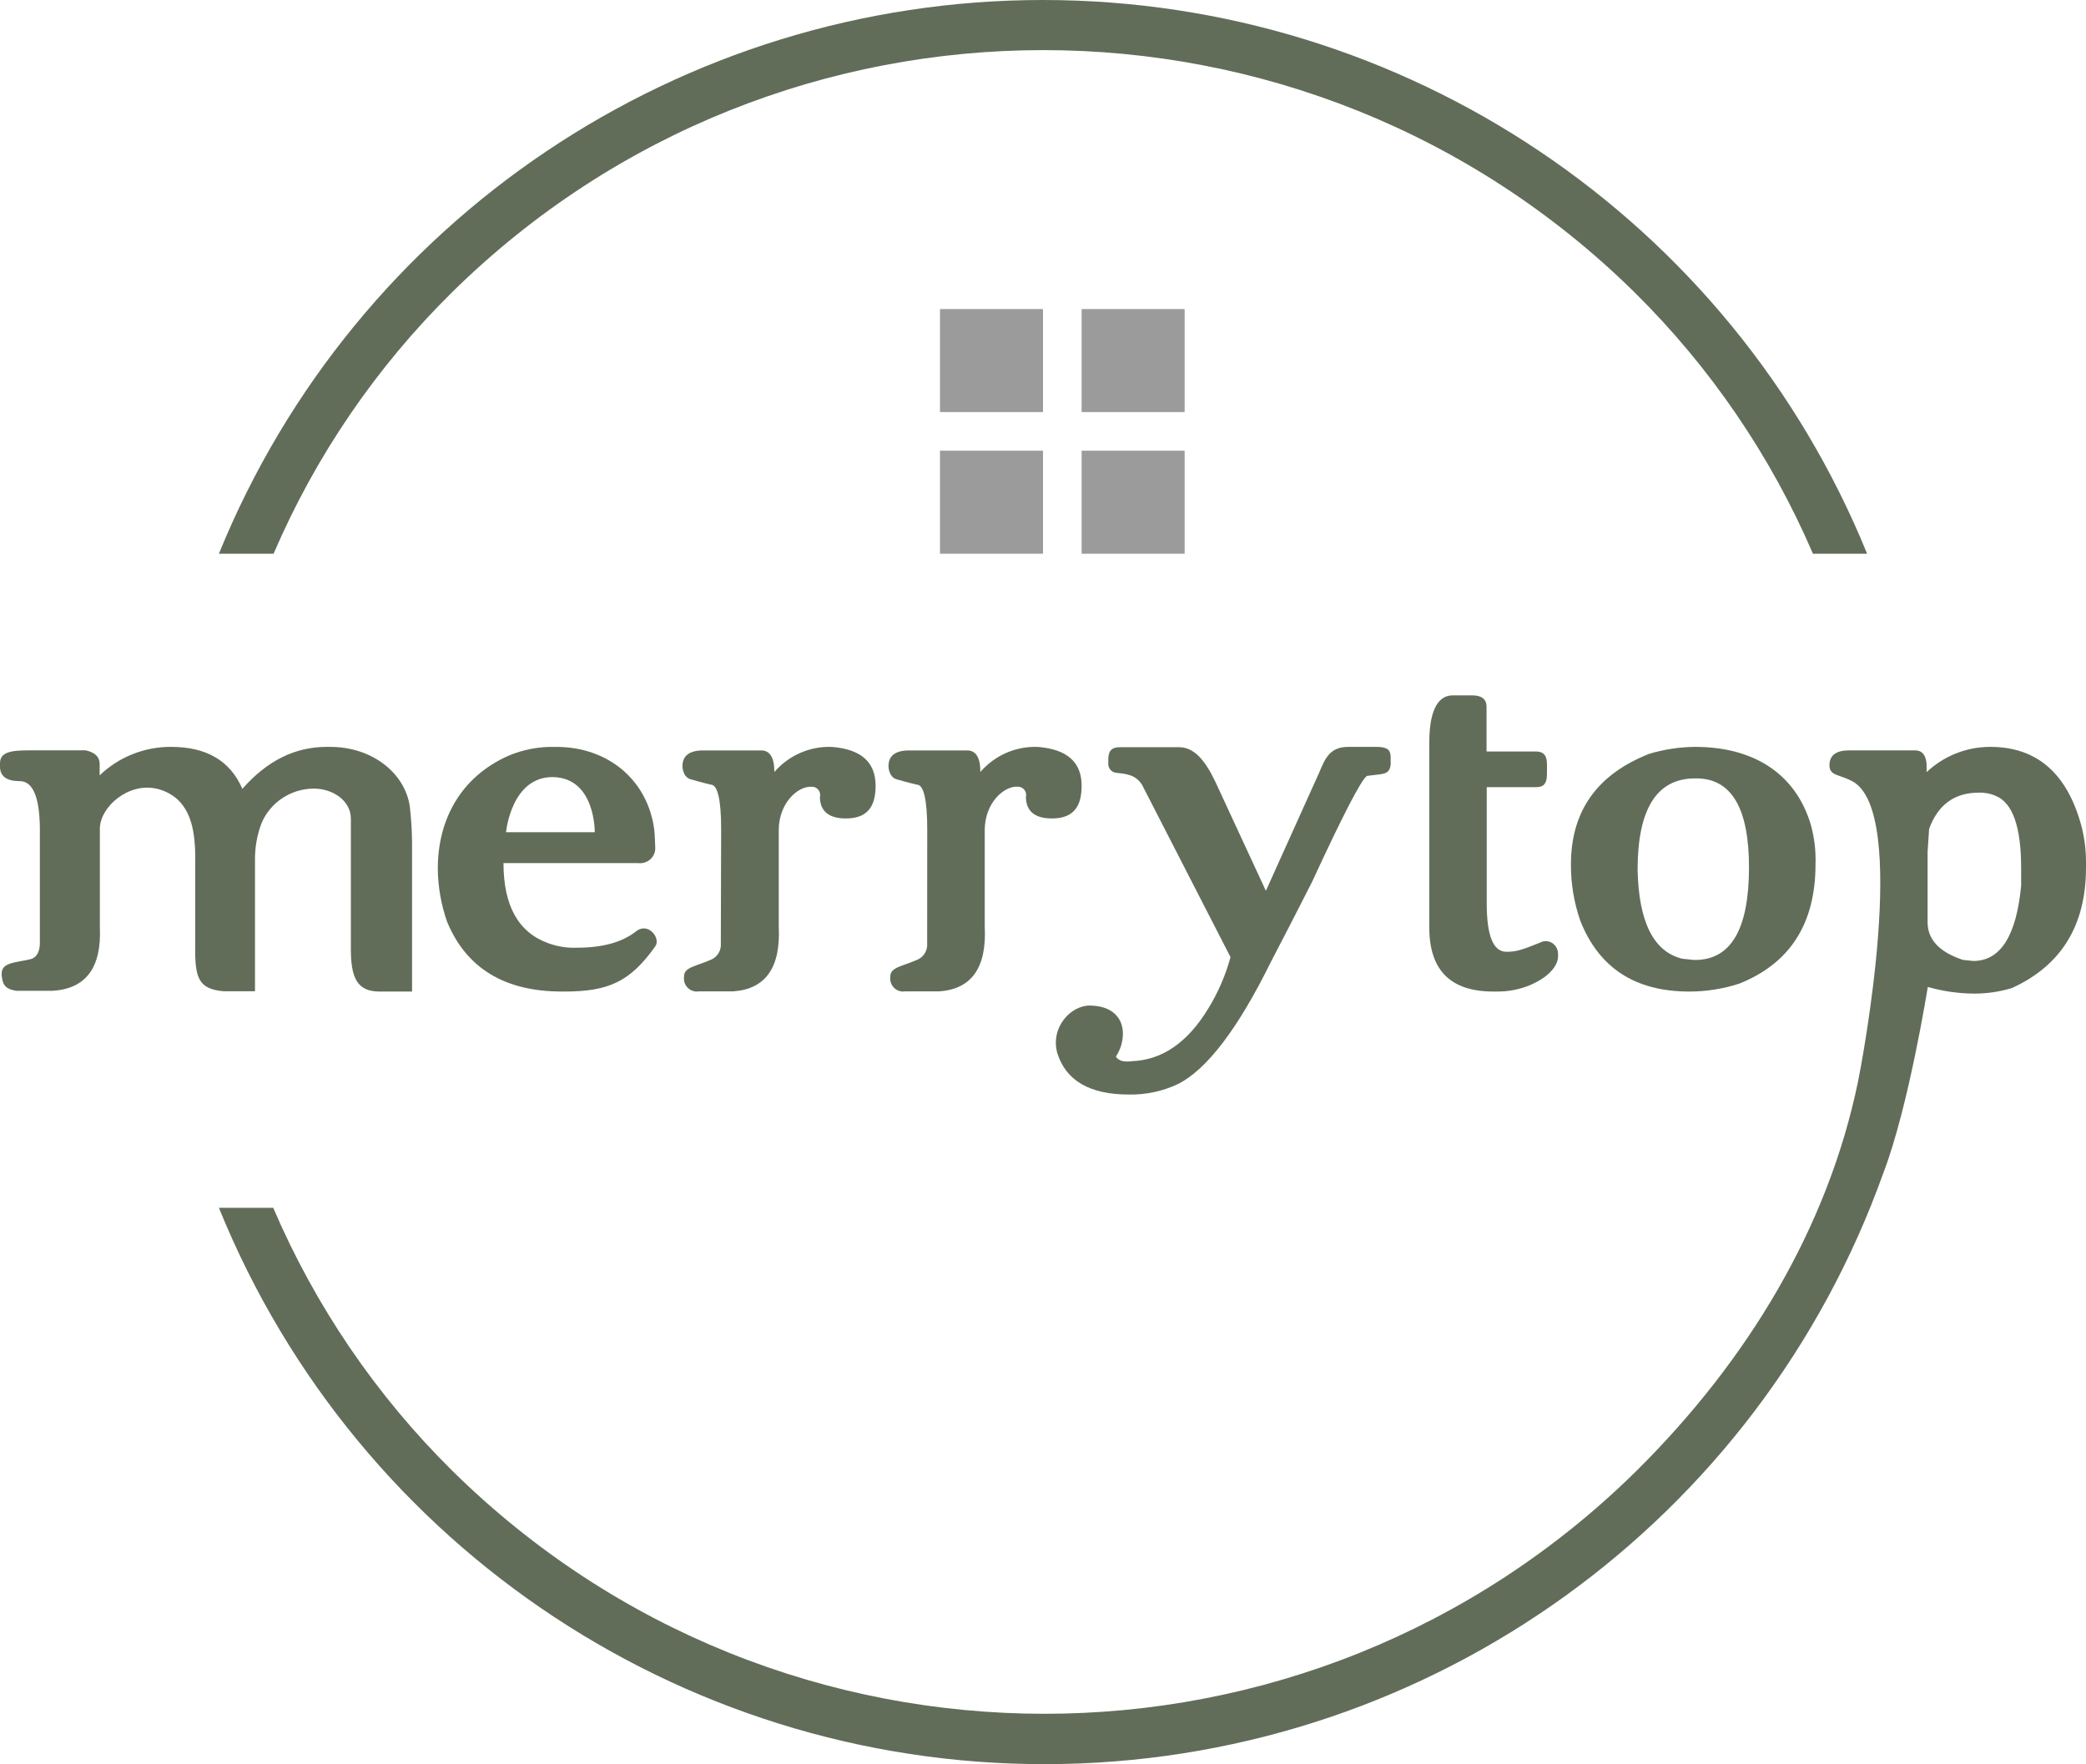 <?xml version="1.0" encoding="UTF-8"?> <svg xmlns="http://www.w3.org/2000/svg" xmlns:xlink="http://www.w3.org/1999/xlink" width="162px" height="137px" viewBox="0 0 162 137"><!-- Generator: sketchtool 57 (101010) - https://sketch.com --><title>F798205E-63C0-4F8C-9489-14F4D8A6144D</title><desc>Created with sketchtool.</desc><g id="Symbols" stroke="none" stroke-width="1" fill="none" fill-rule="evenodd"><g id="header" transform="translate(-832, 0)" fill-rule="nonzero"><g id="merrytop" transform="translate(832, 0)"><rect id="Rectangle" fill="#9B9B9B" x="84" y="24" width="8" height="8"></rect><rect id="Rectangle" fill="#9B9B9B" x="73" y="24" width="8" height="8"></rect><rect id="Rectangle" fill="#9B9B9B" x="73" y="35" width="8" height="8"></rect><rect id="Rectangle" fill="#9B9B9B" x="84" y="35" width="8" height="8"></rect><path d="M15.159,67.236 C15.211,64.856 14.937,63.198 13.817,62.109 C13.343,61.675 12.758,61.375 12.125,61.24 C9.958,60.772 7.817,62.638 7.755,64.291 L7.755,71.996 C7.899,75.139 6.673,76.788 4.076,76.944 L1.316,76.944 C0.32,76.827 0.206,76.359 0.139,75.81 C0,74.717 1.089,74.793 2.363,74.488 C2.926,74.345 3.096,73.776 3.096,73.232 L3.096,64.327 C3.072,61.879 2.547,60.657 1.522,60.66 C0.516,60.66 0,60.278 0,59.536 L0,59.287 C0,58.437 0.748,58.27 2.244,58.27 L6.656,58.27 C7.373,58.427 7.739,58.778 7.739,59.322 L7.739,60.212 C9.223,58.784 11.217,57.989 13.291,58 C16.043,58 17.887,59.087 18.822,61.26 C20.728,59.087 22.907,58 25.36,58 L25.633,58 C28.966,58 31.458,60.085 31.825,62.623 C31.932,63.536 31.991,64.455 32,65.374 L32,77 L29.492,77 C27.748,77 27.222,75.983 27.248,73.527 L27.248,63.569 C27.248,62.18 25.845,61.24 24.374,61.24 C22.603,61.247 21.007,62.296 20.319,63.905 C19.965,64.833 19.79,65.817 19.803,66.808 L19.803,76.98 L17.403,76.98 C15.422,76.822 15.133,75.963 15.159,73.506 L15.159,67.236 Z" id="Path" fill="#616D59"></path><path d="M43.111,58.003 L43.209,58.003 C47.255,58.003 50.292,60.602 50.807,64.398 C50.854,64.75 50.885,65.8 50.885,65.8 C50.909,66.147 50.771,66.487 50.511,66.724 C50.251,66.961 49.895,67.071 49.543,67.023 L39.101,67.023 C39.101,70.338 40.259,72.412 42.575,73.244 C43.29,73.508 44.053,73.628 44.816,73.596 C46.772,73.596 48.29,73.183 49.361,72.353 L49.361,72.353 C50.328,71.543 51.348,72.862 50.885,73.499 C48.93,76.236 47.276,77 43.823,77 L43.646,77 C39.191,77 36.215,75.191 34.718,71.573 C34.254,70.246 34.012,68.854 34,67.451 C34,63.588 35.836,60.317 39.46,58.701 C40.61,58.207 41.856,57.969 43.111,58.003 L43.111,58.003 Z M39.299,64.628 L46.189,64.628 C46.189,64.628 46.252,60.388 42.929,60.347 C39.694,60.327 39.299,64.628 39.299,64.628 Z" id="Shape" fill="#616D59"></path><path d="M56.005,64.391 C56.005,62.088 55.725,60.934 55.206,60.934 C55.206,60.934 54.433,60.751 53.634,60.517 C53,60.334 53,59.5 53,59.5 C53,58.687 53.539,58.275 54.617,58.275 L59.11,58.275 C59.799,58.275 60.138,58.834 60.138,59.948 C61.272,58.644 62.922,57.93 64.631,58.005 C66.877,58.188 68,59.192 68,61.015 C68,62.459 67.501,63.506 65.829,63.557 C64.396,63.603 63.677,63.003 63.677,61.89 C63.723,61.699 63.681,61.497 63.562,61.343 C63.443,61.188 63.261,61.097 63.068,61.097 C61.98,61.01 60.488,62.347 60.478,64.452 L60.478,71.941 C60.641,75.124 59.466,76.805 56.953,76.985 L54.283,76.985 C53.965,77.042 53.639,76.938 53.409,76.707 C53.179,76.476 53.073,76.145 53.125,75.82 C53.125,75.093 54.053,75.053 55.276,74.499 C55.742,74.275 56.023,73.781 55.98,73.258 L56.005,64.391 Z" id="Path" fill="#616D59"></path><path d="M95.562,74.329 L88.695,60.953 C88.211,60.176 87.497,60.094 86.702,60.017 C86.344,59.987 86.069,59.685 86.07,59.322 L86.07,58.89 C86.101,58.19 86.452,58.026 86.988,58.026 L91.575,58.026 C92.687,58.026 93.548,58.957 94.379,60.696 L98.309,69.179 L102.474,59.939 C102.913,58.88 103.3,58 104.707,58 L106.873,58 C107.72,58 108,58.206 108,58.823 L108,59.394 C107.883,60.222 107.383,60.073 106.15,60.258 C105.698,60.581 104.279,63.325 101.893,68.49 C100.71,70.818 99.64,72.899 98.682,74.73 C96.143,79.875 93.75,83.023 91.504,84.175 C90.305,84.742 88.994,85.023 87.671,84.999 C84.639,84.999 82.785,83.925 82.109,81.778 L82.109,81.778 C81.564,79.772 83.164,78.064 84.658,78.089 C86.381,78.115 87.207,79.046 87.207,80.286 C87.197,80.917 87.008,81.531 86.661,82.056 C86.865,82.38 87.288,82.498 87.926,82.406 C90.26,82.313 92.225,80.96 93.818,78.347 C94.59,77.1 95.177,75.746 95.562,74.329 Z" id="Path" fill="#616D59"></path><path d="M111,57.682 C111,54.855 111.841,54 112.82,54 L114.34,54 C115.078,54 115.447,54.302 115.447,54.901 L115.447,58.358 L119.278,58.358 C119.854,58.358 120.139,58.645 120.139,59.352 L120.139,60.104 C120.139,60.96 119.79,61.129 119.278,61.129 L115.461,61.129 L115.461,70.178 C115.461,72.667 115.968,73.911 116.981,73.911 L117.08,73.911 C117.813,73.911 118.363,73.696 119.593,73.204 C119.89,73.038 120.249,73.047 120.538,73.228 C120.826,73.408 121.002,73.734 121,74.085 L121,74.259 C121,74.848 120.508,75.765 118.86,76.487 C118.02,76.841 117.12,77.015 116.214,76.999 L115.953,76.999 C112.654,76.999 111.003,75.345 111,72.037 L111,57.682 Z" id="Path" fill="#616D59"></path><path d="M131.636,58 C136.168,58 139.448,60.06 140.632,64.057 C140.908,65.056 141.03,66.089 140.994,67.121 C140.994,71.718 139.022,74.806 135.078,76.384 C133.823,76.795 132.506,77.003 131.18,77 C126.988,77 124.169,75.164 122.723,71.493 C122.235,70.084 121.991,68.607 122,67.121 C122,62.996 124.026,60.135 128.078,58.54 C129.23,58.193 130.429,58.011 131.636,58 L131.636,58 Z M127.177,67.535 C127.261,71.594 128.414,73.899 130.635,74.451 L131.536,74.547 L131.636,74.547 C134.43,74.547 135.828,72.151 135.828,67.359 C135.828,62.752 134.462,60.448 131.73,60.448 L131.646,60.448 C128.67,60.448 127.18,62.811 127.177,67.535 L127.177,67.535 Z" id="Shape" fill="#616D59"></path><path d="M21.247,43 C24.51,35.4 29.219,28.504 35.111,22.693 C60.568,-2.375 101.473,-2.375 126.93,22.693 C132.82,28.505 137.528,35.401 140.794,43 L145,43 C134.415,17.003 109.108,0 81,0 C52.892,0 27.585,17.003 17,43 L21.247,43 Z" id="Path" fill="#616D59"></path><path d="M161.635,64.108 C160.523,60.036 158.167,58 154.565,58 L154.488,58 C152.677,58.018 150.939,58.719 149.621,59.962 L149.621,59.334 C149.564,58.628 149.271,58.273 148.736,58.273 L143.591,58.273 C142.582,58.273 142.078,58.659 142.078,59.432 C142.078,60.256 142.809,60.117 143.848,60.668 C148.288,63.032 144.609,82.47 144.296,83.989 C141.934,95.423 135.652,105.734 127.111,114.201 C101.604,139.384 60.618,139.384 35.111,114.201 C29.206,108.362 24.488,101.432 21.219,93.795 L17,93.795 C27.799,120.409 53.885,137.59 82.575,136.984 C111.264,136.379 136.603,118.111 146.271,91.066 L146.271,91.066 C148.232,85.946 149.713,76.644 149.713,76.644 C150.868,76.974 152.062,77.148 153.264,77.16 C154.276,77.167 155.284,77.021 156.253,76.727 C160.088,74.972 162.003,71.853 162,67.369 L162,66.9 C161.998,65.958 161.875,65.019 161.635,64.108 Z M156.963,68.785 C156.592,72.679 155.354,74.626 153.248,74.626 L152.445,74.543 C150.614,73.939 149.698,72.964 149.698,71.618 L149.698,66.153 L149.816,64.366 C150.502,62.491 151.79,61.554 153.68,61.554 C154.133,61.537 154.584,61.625 154.997,61.811 C156.304,62.347 156.959,64.206 156.963,67.389 L156.963,68.785 Z" id="Shape" fill="#616D59"></path><path d="M72.009,64.395 C72.009,62.091 71.73,60.936 71.211,60.936 C71.211,60.936 70.432,60.753 69.634,60.519 C69,60.336 69,59.501 69,59.501 C69,58.687 69.539,58.275 70.617,58.275 L75.108,58.275 C75.791,58.275 76.136,58.835 76.136,59.949 C77.267,58.642 78.919,57.928 80.627,58.006 C82.876,58.189 84,59.191 84,61.012 C84,62.462 83.501,63.51 81.824,63.556 C80.392,63.601 79.674,63.001 79.674,61.887 C79.72,61.696 79.677,61.494 79.558,61.34 C79.44,61.185 79.258,61.094 79.065,61.093 C77.977,61.007 76.485,62.345 76.475,64.451 L76.475,71.939 C76.641,75.126 75.467,76.808 72.952,76.985 L70.302,76.985 C69.985,77.041 69.661,76.938 69.431,76.708 C69.201,76.478 69.095,76.149 69.145,75.825 C69.145,75.098 70.073,75.057 71.3,74.502 C71.765,74.278 72.045,73.784 72.004,73.261 L72.009,64.395 Z" id="Path" fill="#616D59"></path></g></g></g></svg> 
